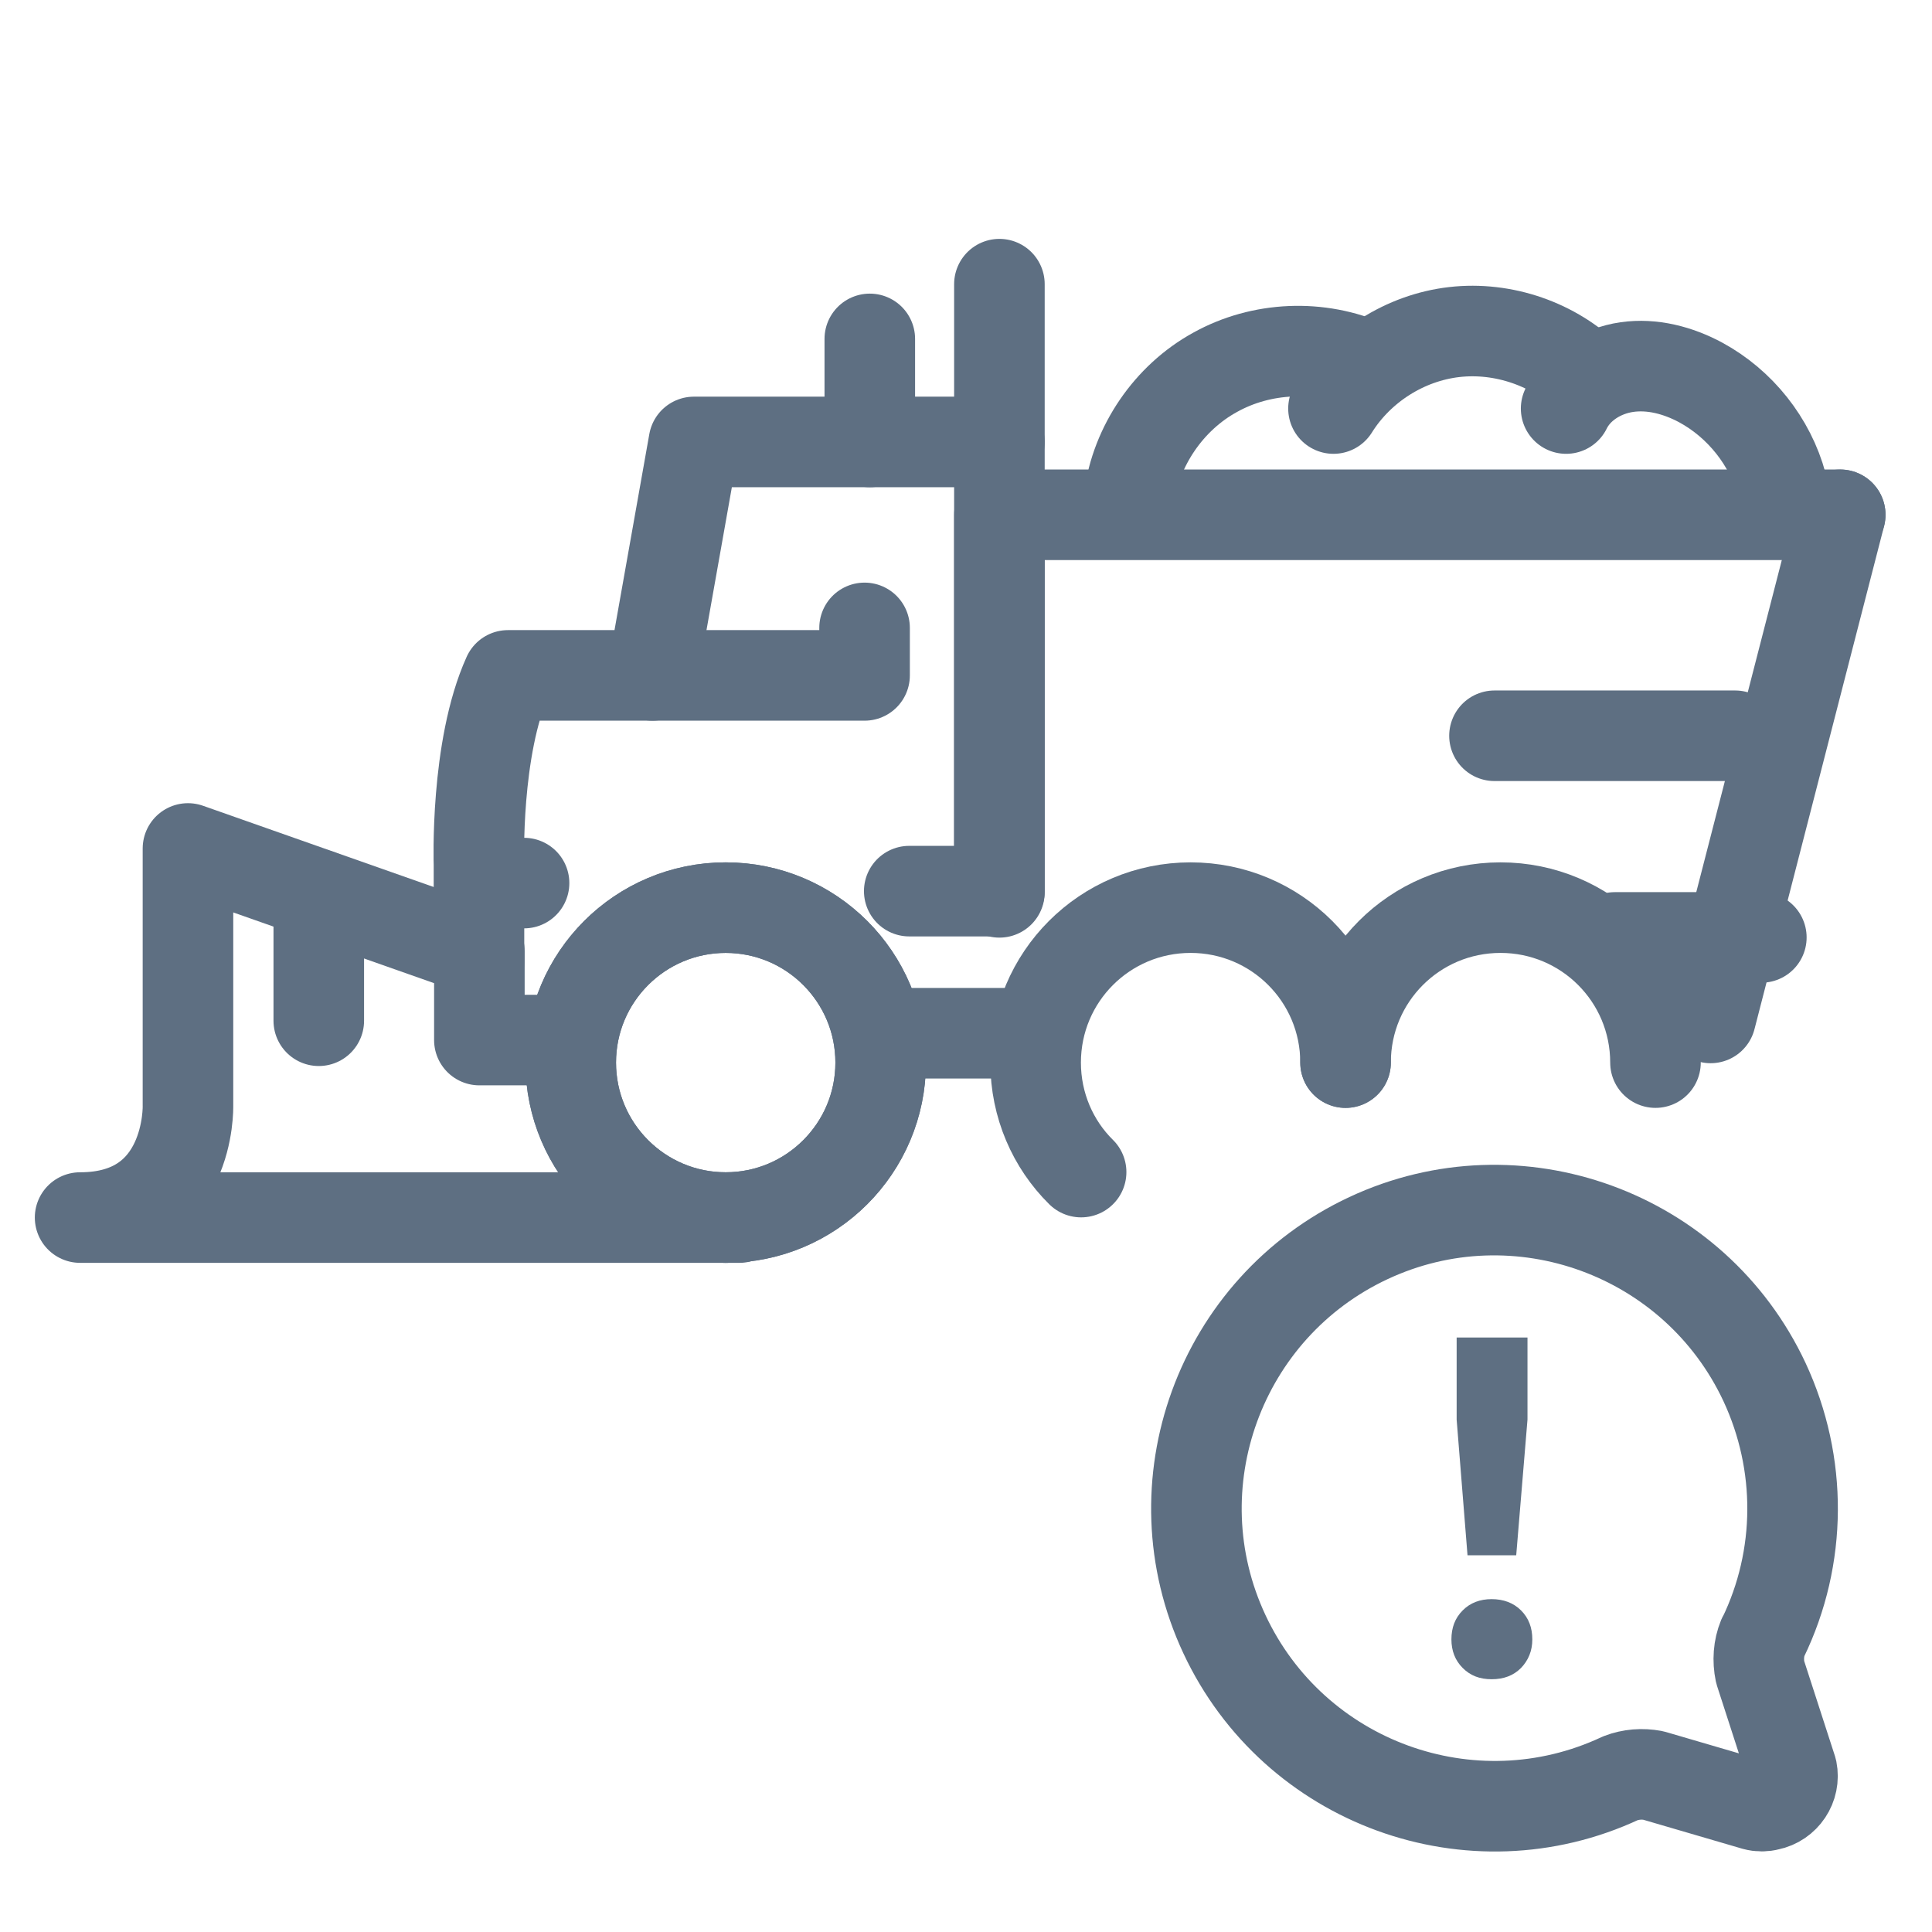 <?xml version="1.0" encoding="UTF-8"?><svg id="Layer_1" xmlns="http://www.w3.org/2000/svg" viewBox="0 0 48 48"><defs><style>.cls-1,.cls-2{fill:none;}.cls-2{stroke:#5e6f82;stroke-linecap:round;stroke-linejoin:round;stroke-width:2.25px;}.cls-3{fill:#5e6f82;}</style></defs><rect class="cls-1" y="0" width="48" height="48"/><path class="cls-2" d="M14.19,25.84h-2.28v-2.21l-7.24-2.55v6.39s.08,2.78-2.68,2.78h16.38"/><circle class="cls-2" cx="18.03" cy="26.4" r="3.85"/><circle class="cls-2" cx="18.03" cy="26.4" r="3.85"/><path class="cls-2" d="M33.43,26.4c0-2.13-1.72-3.85-3.85-3.85s-3.85,1.72-3.85,3.85c0,1.06.43,2.03,1.13,2.72"/><path class="cls-2" d="M41.13,26.4c0-2.13-1.72-3.85-3.85-3.85s-3.85,1.72-3.85,3.85"/><path class="cls-2" d="M11.9,23.91v-2.43s-.1-2.89.72-4.7h3.59l1.03-5.8h7.59v11.16h-2.24"/><line class="cls-2" x1="7.92" y1="25.36" x2="7.92" y2="22.23"/><polyline class="cls-2" points="16.21 16.78 21.48 16.78 21.48 15.6"/><line class="cls-2" x1="40.12" y1="23.29" x2="43.76" y2="23.29"/><polyline class="cls-2" points="24.83 22.17 24.83 12.79 45.36 12.79 45.72 12.79"/><line class="cls-2" x1="24.83" y1="10.98" x2="24.83" y2="7.06"/><line class="cls-2" x1="21.61" y1="10.98" x2="21.61" y2="8.42"/><line class="cls-2" x1="21.88" y1="25.67" x2="25.49" y2="25.67"/><line class="cls-2" x1="12.22" y1="21.94" x2="13.02" y2="21.94"/><line class="cls-2" x1="43.11" y1="18.28" x2="37.13" y2="18.28"/><path class="cls-2" d="M28.05,12.38c.17-1.3.99-2.5,2.14-3.13,1.15-.64,2.59-.7,3.79-.16"/><path class="cls-2" d="M33.13,10.15c.65-1.04,1.78-1.76,3-1.9,1.22-.14,2.49.3,3.35,1.16"/><path class="cls-2" d="M38.91,10.15c.28-.57.88-.94,1.51-1.03.63-.09,1.27.08,1.83.38.98.53,1.73,1.47,2.02,2.55"/><path class="cls-2" d="M43.8,40.69c.97-2,.98-4.33.04-6.35-1.73-3.7-6.14-5.31-9.84-3.58-3.7,1.73-5.31,6.14-3.58,9.84,1.73,3.7,6.14,5.31,9.84,3.58.26-.1.54-.12.81-.07l2.53.74c.11.03.23.03.34,0,.4-.08.66-.47.58-.87l-.79-2.44c-.06-.29-.04-.59.07-.86"/><path class="cls-3" d="M36.06,40.73c0-.29.09-.53.28-.72.19-.19.43-.28.72-.28s.54.09.73.28c.19.19.28.43.28.72s-.1.52-.28.71c-.19.19-.43.28-.73.28s-.53-.09-.72-.28c-.19-.19-.28-.43-.28-.71ZM36.46,38.64l-.27-3.37v-2.04h1.76v2.04l-.28,3.37h-1.21Z"/><line class="cls-2" x1="42.5" y1="25.29" x2="45.72" y2="12.79"/></svg>